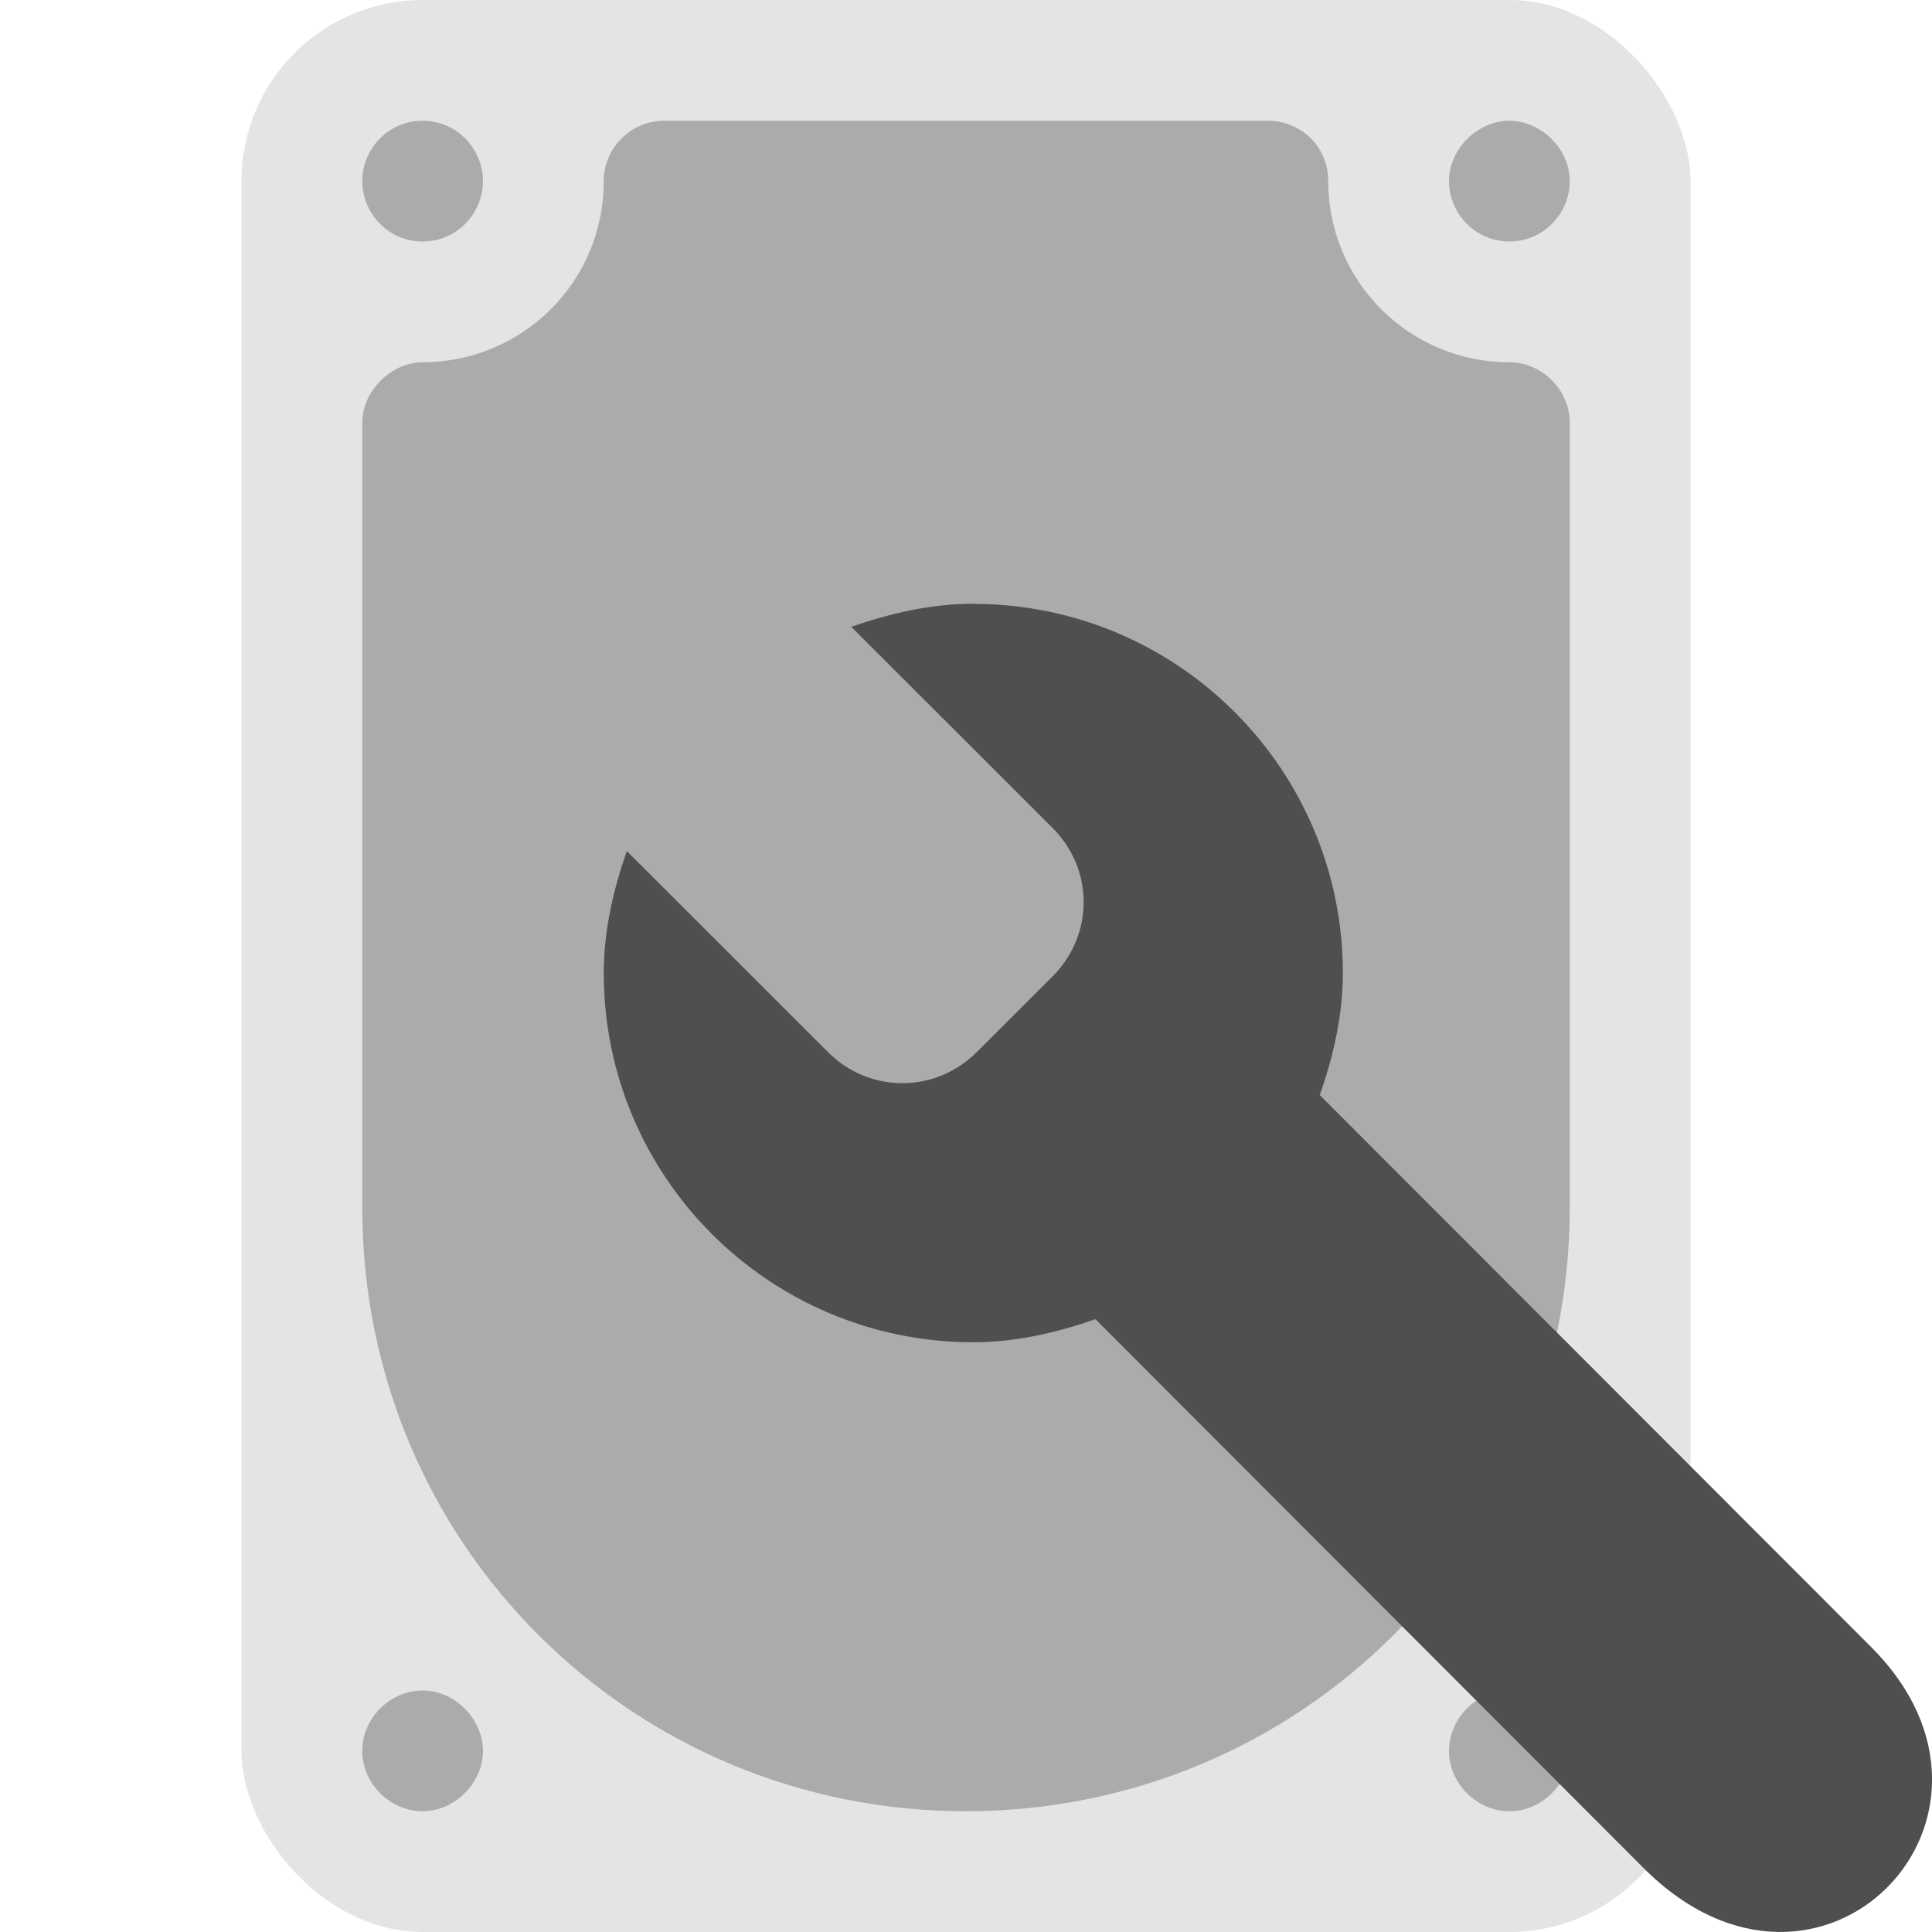 <svg xmlns="http://www.w3.org/2000/svg" width="16" height="16" version="1.1">
 <rect style="fill:#e4e4e4" width="12" height="16" x="2" rx="1.5" ry="1.5"/>
 <path style="fill:#ababab" d="m3.5 1c-0.29 0-0.5 0.24-0.5 0.5 0 0.26 0.21 0.5 0.5 0.5s0.5-0.24 0.5-0.5-0.21-0.5-0.5-0.5zm2 0c-0.28 0-0.5 0.23-0.5 0.5 0 0.84-0.68 1.5-1.5 1.5-0.26 0-0.5 0.24-0.5 0.5v6.5c0 2.79 2.24 5 5 5 2.76 0 5-2.21 5-5v-6.5c0-0.27-0.23-0.5-0.5-0.5-0.83 0-1.5-0.67-1.5-1.5 0-0.29-0.23-0.5-0.5-0.5zm7 0c-0.26 0-0.5 0.23-0.5 0.5s0.22 0.5 0.5 0.5 0.5-0.23 0.5-0.5-0.24-0.5-0.5-0.5zm-9 13c-0.27 0-0.5 0.23-0.5 0.5s0.23 0.5 0.5 0.5 0.5-0.24 0.5-0.5-0.23-0.5-0.5-0.5zm9 0c-0.27 0-0.5 0.23-0.5 0.5s0.23 0.5 0.5 0.5c0.27 0 0.5-0.23 0.5-0.5 0-0.27-0.23-0.5-0.5-0.5z"/>
 <path style="fill:#4f4f4f" d="m8.061 5c-0.353 0-0.695 0.081-1.011 0.191l1.667 1.666c0.343 0.342 0.343 0.886 0 1.229l-0.629 0.628c-0.343 0.342-0.887 0.342-1.23 0l-1.667-1.666c-0.11 0.315-0.191 0.657-0.191 1.01 0 1.689 1.37 3.058 3.061 3.058 0.353 0 0.695-0.081 1.011-0.191l4.54 4.546c1.459 1.462 3.289-0.424 1.886-1.829l-4.568-4.573c0.11-0.315 0.191-0.657 0.191-1.01 0-1.689-1.37-3.058-3.061-3.058z"/>
</svg>
